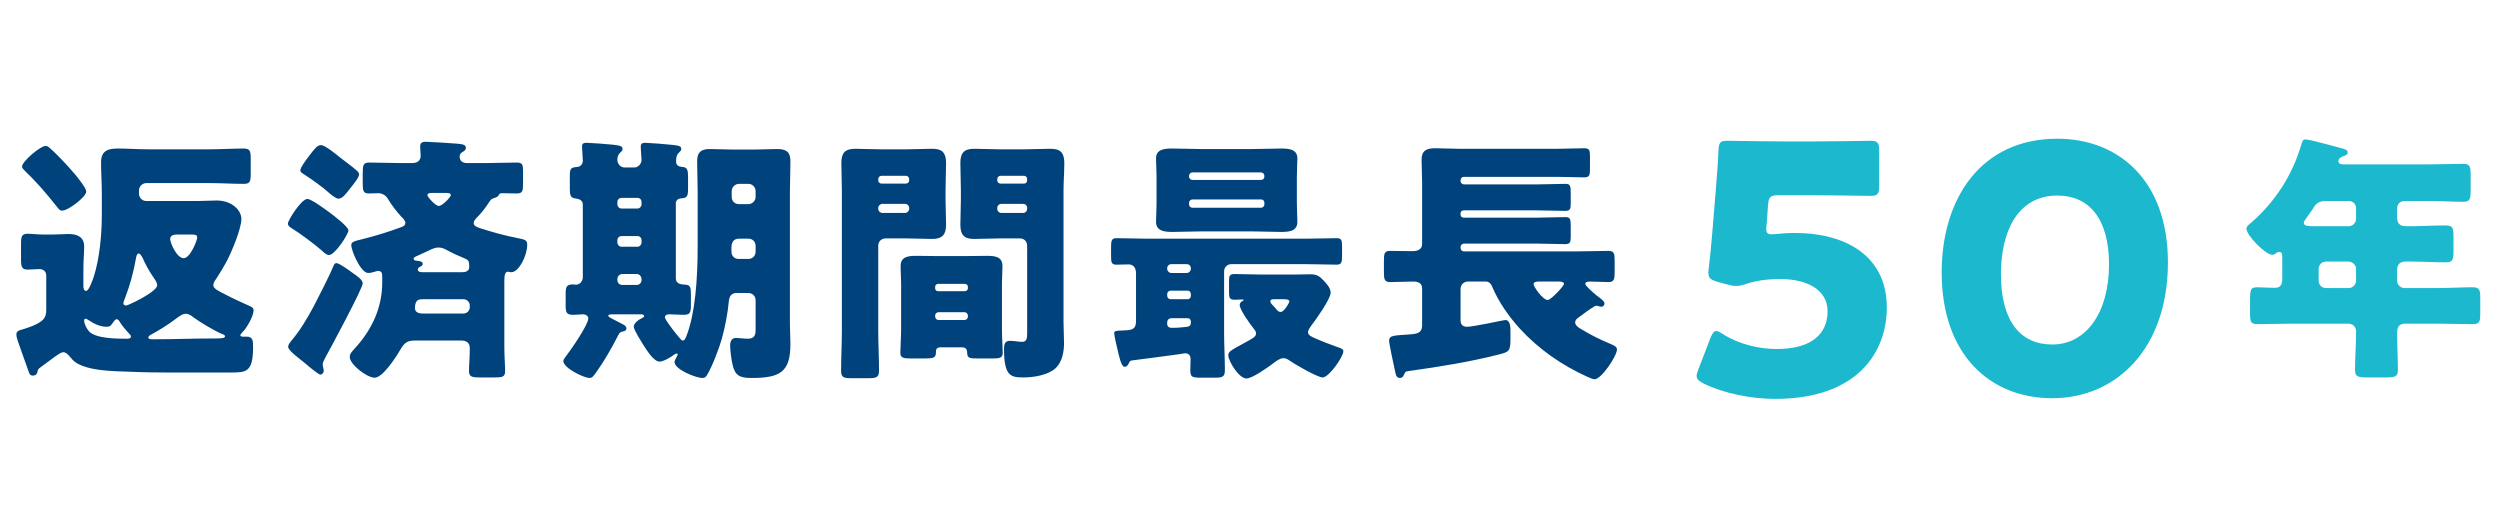 <svg width="254" height="53" viewBox="0 0 254 53" fill="none" xmlns="http://www.w3.org/2000/svg">
<path d="M2.242 16.911C2.242 16.41 4.09 14.826 4.645 14.826C4.83 14.826 4.988 14.958 5.226 15.195C5.305 15.248 5.384 15.354 5.49 15.433C6.15 16.066 6.915 16.885 7.522 17.598C7.575 17.65 7.628 17.73 7.707 17.809C8.077 18.284 8.763 19.129 8.763 19.472C8.763 19.974 6.968 21.399 6.308 21.399C6.07 21.399 5.965 21.241 5.78 21.003C4.671 19.604 3.694 18.469 2.427 17.254C2.322 17.149 2.242 17.07 2.242 16.911ZM19.138 23.828H17.95C17.634 23.828 17.29 23.934 17.29 24.277C17.29 24.673 17.95 26.23 18.663 26.23C19.35 26.23 20.036 24.382 20.036 24.145C20.036 23.828 19.851 23.828 19.138 23.828ZM12.802 31.035C12.987 31.035 13.542 30.718 13.753 30.639C14.228 30.402 15.97 29.504 15.97 28.976C15.97 28.686 15.68 28.316 15.522 28.078C15.178 27.577 14.73 26.785 14.492 26.204C14.413 26.072 14.254 25.755 14.096 25.755C13.885 25.755 13.832 26.151 13.806 26.283C13.542 27.735 13.225 28.923 12.697 30.296C12.644 30.428 12.538 30.692 12.538 30.824C12.538 30.982 12.67 31.035 12.802 31.035ZM13.304 34.177C13.304 34.071 13.172 33.939 12.961 33.728C12.776 33.517 12.301 32.962 12.169 32.698C12.09 32.566 11.984 32.434 11.852 32.434C11.694 32.434 11.562 32.672 11.456 32.804C11.271 33.094 11.166 33.2 10.822 33.2C10.189 33.2 9.502 32.883 9.027 32.54C8.922 32.487 8.79 32.382 8.684 32.382C8.578 32.382 8.552 32.487 8.552 32.566C8.552 32.936 8.816 33.411 9.054 33.675C9.766 34.414 11.905 34.414 12.908 34.414C13.066 34.414 13.304 34.388 13.304 34.177ZM15.469 34.467H15.944C17.792 34.467 19.666 34.388 21.514 34.388H21.858C22.465 34.388 22.861 34.362 22.861 34.177C22.861 34.045 22.676 33.966 22.57 33.939C21.805 33.622 20.353 32.751 19.666 32.25C19.429 32.065 19.191 31.88 18.874 31.88C18.505 31.88 18.135 32.197 17.845 32.408C17.106 32.962 16.155 33.57 15.31 34.018C15.231 34.071 15.073 34.15 15.073 34.282C15.073 34.467 15.31 34.467 15.469 34.467ZM2.797 33.306C4.486 32.725 4.698 32.25 4.698 31.484V27.999C4.698 27.63 4.46 27.339 4.011 27.339C3.642 27.339 3.219 27.392 2.823 27.392C2.216 27.392 2.137 27.102 2.137 26.415V24.752C2.137 24.039 2.216 23.749 2.797 23.749C3.193 23.749 3.8 23.828 4.381 23.828H5.358C5.938 23.828 6.466 23.775 6.968 23.775C7.839 23.775 8.552 24.066 8.552 25.042C8.552 25.676 8.473 26.415 8.473 27.392V29.055C8.473 29.214 8.499 29.557 8.737 29.557C9.054 29.557 9.423 28.395 9.529 28.105C10.136 26.204 10.347 23.749 10.347 21.742V19.71C10.347 18.627 10.268 17.545 10.268 16.489C10.268 15.327 10.954 15.09 11.958 15.09C12.987 15.09 14.017 15.169 15.073 15.169H21.303C22.465 15.169 23.6 15.09 24.735 15.09C25.422 15.09 25.474 15.354 25.474 16.172V17.624C25.474 18.416 25.422 18.68 24.762 18.68C23.6 18.68 22.465 18.601 21.303 18.601H14.862C14.466 18.601 14.122 18.944 14.122 19.34V19.683C14.122 20.106 14.466 20.422 14.862 20.422H20.115C20.749 20.422 21.382 20.37 22.016 20.37C23.574 20.37 24.524 21.373 24.524 22.244C24.524 23.247 23.521 25.623 23.019 26.574C22.702 27.154 22.359 27.735 21.99 28.29C21.858 28.474 21.673 28.738 21.673 28.976C21.673 29.346 22.306 29.61 22.808 29.874C23.6 30.296 24.418 30.666 25.237 31.035C25.474 31.141 25.765 31.22 25.765 31.537C25.765 32.118 25.052 33.358 24.63 33.754C24.577 33.834 24.418 33.966 24.418 34.071C24.418 34.203 24.63 34.203 24.735 34.203H25.052C25.712 34.203 25.712 34.652 25.712 35.286C25.712 37.82 24.999 37.846 23.468 37.846H16.868C15.126 37.846 13.41 37.794 11.694 37.714C10.638 37.662 9.423 37.556 8.42 37.186C7.786 36.949 7.496 36.738 7.074 36.21C6.915 36.025 6.704 35.787 6.44 35.787C6.176 35.787 5.754 36.104 5.226 36.5C4.988 36.685 4.698 36.896 4.117 37.318C3.932 37.45 3.853 37.53 3.826 37.688C3.774 38.031 3.589 38.163 3.351 38.163C3.008 38.163 2.982 37.926 2.876 37.662C2.559 36.817 2.295 35.972 1.978 35.127C1.873 34.81 1.662 34.309 1.662 33.992C1.662 33.622 1.978 33.543 2.401 33.438C2.506 33.385 2.665 33.358 2.797 33.306ZM34.186 26.732C34.477 26.732 35.586 27.55 35.876 27.762C36.166 27.973 36.853 28.395 36.853 28.791C36.853 29.293 33.606 35.338 33.104 36.236C32.998 36.447 32.787 36.79 32.787 37.028C32.787 37.239 32.893 37.477 32.893 37.688C32.893 37.873 32.734 38.058 32.55 38.058C32.365 38.058 31.573 37.398 31.045 36.949C30.86 36.79 30.702 36.658 30.622 36.606C30.332 36.368 29.276 35.602 29.276 35.233C29.276 35.048 29.408 34.863 29.619 34.599C30.517 33.543 31.256 32.276 31.89 31.088C32.312 30.296 33.579 27.788 33.896 26.996C33.949 26.864 34.002 26.732 34.186 26.732ZM32.629 14.746C33.025 14.746 34.213 15.723 34.503 15.961C34.899 16.278 35.876 16.99 36.219 17.307C36.351 17.413 36.483 17.571 36.483 17.73C36.483 18.046 35.797 18.865 35.506 19.234C35.11 19.736 34.794 20.185 34.371 20.185C34.16 20.185 33.658 19.815 33.315 19.498C32.919 19.129 31.758 18.258 30.754 17.624C30.622 17.545 30.517 17.466 30.517 17.307C30.517 17.017 31.018 16.357 31.414 15.829C32.048 15.01 32.233 14.746 32.629 14.746ZM31.23 20.211C31.626 20.211 33.157 21.346 33.553 21.637C33.896 21.901 35.401 23.036 35.401 23.406C35.401 23.802 34.028 25.914 33.421 25.914C33.183 25.914 32.866 25.623 32.708 25.465C31.89 24.752 30.464 23.696 29.566 23.142C29.408 23.036 29.25 22.93 29.25 22.719C29.25 22.376 30.622 20.211 31.23 20.211ZM42.925 31.854H47.096C47.439 31.854 47.73 31.563 47.73 31.22V31.035C47.73 30.692 47.439 30.402 47.096 30.402H42.951C42.582 30.402 42.159 30.428 42.159 31.299C42.159 31.748 42.582 31.854 42.925 31.854ZM45.354 19.604H43.902C43.664 19.604 43.426 19.63 43.426 19.842C43.426 19.974 44.218 20.924 44.588 20.924C44.958 20.924 45.802 20 45.802 19.842C45.802 19.604 45.512 19.604 45.354 19.604ZM42.978 27.656H46.938C47.202 27.656 47.677 27.603 47.677 27.128C47.677 26.494 47.598 26.415 47.149 26.23C46.621 26.019 45.882 25.676 45.406 25.412C45.063 25.227 44.878 25.148 44.509 25.148C44.192 25.148 43.875 25.306 43.374 25.544C43.11 25.676 42.766 25.834 42.344 26.019C42.212 26.072 42.027 26.151 42.027 26.283C42.027 26.468 42.265 26.494 42.397 26.494C42.582 26.521 42.951 26.547 42.951 26.811C42.951 26.97 42.793 27.049 42.687 27.102C42.582 27.154 42.45 27.234 42.45 27.366C42.45 27.656 42.766 27.656 42.978 27.656ZM51.241 28.633V35.338C51.241 36.157 51.32 37.081 51.32 37.714C51.32 38.295 51.03 38.348 50.264 38.348H48.733C47.994 38.348 47.65 38.295 47.65 37.714C47.65 37.107 47.73 36.262 47.73 35.497V35.365C47.73 34.81 47.36 34.599 46.885 34.599H42.159C41.288 34.599 41.05 34.89 40.628 35.602C40.232 36.289 38.886 38.374 38.067 38.374C37.275 38.374 35.533 37.028 35.533 36.262C35.533 35.919 35.823 35.655 36.008 35.444C37.777 33.517 38.833 31.299 38.833 28.686V28.158C38.833 27.841 38.833 27.524 38.41 27.524C38.226 27.524 37.83 27.735 37.407 27.735C36.642 27.735 35.691 25.465 35.691 24.91C35.691 24.594 35.902 24.514 36.906 24.277C38.067 23.986 39.466 23.564 40.734 23.089C40.945 23.01 41.182 22.93 41.182 22.64C41.182 22.429 40.971 22.191 40.813 22.059C40.338 21.558 39.757 20.792 39.414 20.211C39.176 19.815 38.833 19.63 38.384 19.63C38.094 19.63 37.803 19.657 37.513 19.657C36.879 19.657 36.853 19.393 36.853 18.522V17.65C36.853 16.753 36.906 16.515 37.539 16.515C38.569 16.515 39.625 16.568 40.654 16.568H41.895C42.582 16.568 42.74 16.119 42.74 15.855C42.74 15.565 42.687 15.116 42.687 14.852C42.687 14.509 42.925 14.403 43.215 14.403C43.532 14.403 45.75 14.535 46.33 14.588C46.911 14.641 47.334 14.667 47.334 15.01C47.334 15.222 47.202 15.327 46.964 15.459C46.779 15.565 46.7 15.723 46.7 15.934C46.7 16.251 46.911 16.568 47.439 16.568H49.366C50.396 16.568 51.426 16.515 52.482 16.515C53.089 16.515 53.142 16.726 53.142 17.413V18.654C53.142 19.446 53.089 19.657 52.455 19.657C51.98 19.657 51.505 19.63 51.03 19.63C50.792 19.63 50.739 19.683 50.713 19.762C50.581 20 50.475 20.026 50.238 20.106C49.921 20.211 49.894 20.238 49.683 20.554C49.287 21.162 48.918 21.637 48.416 22.138C48.284 22.297 48.126 22.455 48.126 22.666C48.126 22.957 48.469 23.089 48.891 23.221C50.053 23.59 51.267 23.934 52.508 24.171C53.432 24.356 53.564 24.409 53.564 24.884C53.564 25.966 52.719 27.656 51.954 27.656C51.742 27.656 51.69 27.603 51.61 27.603C51.267 27.603 51.241 28.078 51.241 28.633ZM68.665 20.66V28.263C68.665 28.844 69.166 28.897 69.642 28.923C70.17 28.95 70.196 29.266 70.196 29.926V31.009C70.196 31.801 70.09 31.986 69.43 31.986C68.929 31.986 68.454 31.933 67.978 31.933C67.767 31.933 67.556 32.012 67.556 32.25C67.556 32.302 67.609 32.408 67.688 32.54C67.978 33.015 68.691 33.939 69.087 34.388C69.246 34.573 69.325 34.599 69.378 34.599C69.536 34.599 69.615 34.441 69.747 34.124C70.618 31.906 70.882 28.448 70.882 25.042V19.498C70.882 18.469 70.83 17.439 70.83 16.383C70.83 15.459 71.226 15.142 72.123 15.142C72.915 15.142 73.734 15.195 74.526 15.195H76.611C77.403 15.195 78.169 15.142 78.961 15.142C79.885 15.142 80.307 15.433 80.307 16.383C80.307 17.439 80.254 18.469 80.254 19.498V32.883C80.254 33.57 80.307 34.256 80.307 34.942C80.307 37.82 79.251 38.401 76.347 38.401C75.106 38.401 74.684 38.137 74.42 37.028C74.314 36.579 74.182 35.576 74.182 35.101C74.182 34.731 74.314 34.335 74.763 34.335C75.08 34.335 75.608 34.414 75.978 34.414C76.77 34.414 76.77 33.886 76.77 33.385V30.507C76.77 30.085 76.453 29.768 76.03 29.768H74.816C74.288 29.768 74.103 30.138 74.05 30.586C73.945 31.774 73.681 33.174 73.338 34.414C73.074 35.365 72.361 37.239 71.833 38.11C71.701 38.322 71.595 38.401 71.358 38.401C70.698 38.401 68.533 37.53 68.533 36.79C68.533 36.553 68.85 36.157 68.85 35.998C68.85 35.972 68.85 35.919 68.77 35.919C68.691 35.919 68.612 35.946 68.506 36.025C68.137 36.315 67.398 36.738 67.002 36.738C66.421 36.738 65.708 35.576 65.418 35.127C65.206 34.784 64.388 33.517 64.388 33.2C64.388 32.83 64.863 32.487 65.259 32.302C65.365 32.25 65.444 32.197 65.444 32.118C65.444 31.986 65.259 31.933 65.154 31.933H62.25C62.065 31.933 61.801 31.933 61.801 32.091C61.801 32.144 61.88 32.223 62.038 32.302C62.54 32.566 63.068 32.83 63.358 32.989C63.517 33.068 63.649 33.226 63.649 33.358C63.649 33.543 63.49 33.649 63.306 33.675C63.042 33.728 62.962 33.754 62.778 34.124C62.144 35.365 61.378 36.711 60.56 37.846C60.322 38.163 60.19 38.401 59.9 38.401C59.293 38.401 57.234 37.371 57.234 36.685C57.234 36.553 57.313 36.447 57.471 36.236C57.946 35.629 59.768 33.015 59.768 32.355C59.768 32.065 59.478 31.933 59.24 31.933C58.976 31.933 58.633 31.986 58.263 31.986C57.55 31.986 57.471 31.774 57.471 31.009V29.847C57.471 29.134 57.55 28.897 58.237 28.897C58.316 28.897 58.422 28.923 58.527 28.923C58.923 28.923 59.214 28.554 59.214 28.158V20.792C59.214 20.343 58.844 20.211 58.448 20.158C57.973 20.106 57.894 19.842 57.894 19.208V17.914C57.894 17.096 57.999 17.017 58.633 16.964C58.976 16.938 59.214 16.674 59.214 16.33C59.214 15.987 59.134 15.222 59.134 14.878C59.134 14.562 59.319 14.509 59.61 14.509C59.926 14.509 61.774 14.641 62.197 14.694C62.804 14.773 63.253 14.773 63.253 15.142C63.253 15.301 63.147 15.38 62.989 15.538C62.778 15.723 62.725 15.987 62.725 16.251C62.725 16.647 63.042 17.017 63.464 17.017H64.441C64.837 17.017 65.18 16.647 65.18 16.251C65.18 16.014 65.101 15.274 65.101 14.878C65.101 14.562 65.286 14.509 65.576 14.509C65.893 14.509 67.926 14.667 68.322 14.72C68.955 14.799 69.219 14.826 69.219 15.142C69.219 15.301 69.087 15.38 68.955 15.538C68.718 15.75 68.691 16.093 68.691 16.41C68.691 16.832 68.982 16.938 69.351 16.964C69.826 16.99 69.906 17.307 69.906 17.914V19.155C69.906 20 69.8 20.106 69.166 20.158C68.85 20.185 68.665 20.396 68.665 20.66ZM75.08 20.739H76.03C76.453 20.739 76.77 20.396 76.77 20V19.419C76.77 19.023 76.453 18.68 76.03 18.68H75.08C74.684 18.68 74.341 19.023 74.341 19.419V20C74.341 20.422 74.631 20.739 75.08 20.739ZM76.03 24.25H75.08C74.446 24.25 74.314 24.726 74.314 25.201V25.597C74.314 25.993 74.631 26.31 75.027 26.31H76.03C76.453 26.31 76.77 25.993 76.77 25.57V24.99C76.77 24.567 76.479 24.25 76.03 24.25ZM64.758 20.106H63.147C62.91 20.106 62.725 20.29 62.725 20.528V20.766C62.725 20.977 62.91 21.188 63.147 21.188H64.758C64.995 21.188 65.18 20.977 65.18 20.766V20.528C65.18 20.29 65.022 20.106 64.758 20.106ZM63.226 28.95H64.678C64.969 28.95 65.18 28.738 65.18 28.448V28.369C65.18 28.078 64.969 27.841 64.678 27.841H63.226C62.936 27.841 62.725 28.078 62.725 28.369V28.448C62.725 28.738 62.936 28.95 63.226 28.95ZM64.758 23.986H63.147C62.91 23.986 62.725 24.171 62.725 24.409V24.646C62.725 24.858 62.91 25.069 63.147 25.069H64.758C64.995 25.069 65.18 24.858 65.18 24.646V24.409C65.18 24.171 65.022 23.986 64.758 23.986ZM91.554 33.385V28.87C91.554 28.263 91.501 27.656 91.501 27.049C91.501 26.046 92.319 25.993 93.111 25.993C93.877 25.993 94.669 26.019 95.434 26.019H97.916C98.682 26.019 99.474 25.993 100.239 25.993C101.031 25.993 101.85 26.046 101.85 27.022C101.85 27.63 101.797 28.237 101.797 28.87V33.385C101.797 34.203 101.876 35.365 101.876 35.84C101.876 36.368 101.586 36.421 100.82 36.421H99.315C98.444 36.421 98.259 36.368 98.259 35.761C98.259 35.523 98.127 35.286 97.731 35.286H95.566C95.197 35.286 95.091 35.497 95.091 35.682V35.814C95.091 36.368 94.801 36.421 93.956 36.421H92.583C91.791 36.421 91.474 36.368 91.474 35.84C91.474 35.312 91.554 34.23 91.554 33.385ZM95.012 29.134V29.293C95.012 29.478 95.144 29.583 95.302 29.583H98.022C98.206 29.583 98.338 29.451 98.338 29.293V29.134C98.338 28.976 98.206 28.844 98.022 28.844H95.302C95.144 28.844 95.012 28.976 95.012 29.134ZM95.012 32.065V32.17C95.012 32.355 95.17 32.514 95.355 32.514H97.995C98.18 32.514 98.338 32.355 98.338 32.17V32.065C98.338 31.88 98.18 31.722 97.995 31.722H95.355C95.144 31.722 95.012 31.88 95.012 32.065ZM92.161 24.224H89.97C89.547 24.224 89.23 24.541 89.23 24.963V33.596C89.23 34.969 89.31 36.315 89.31 37.662C89.31 38.374 89.019 38.427 88.095 38.427H86.59C85.719 38.427 85.455 38.374 85.455 37.662C85.455 36.315 85.534 34.969 85.534 33.596V19.393C85.534 18.442 85.482 17.518 85.482 16.568C85.482 15.538 85.851 15.116 86.881 15.116C87.726 15.116 88.57 15.169 89.442 15.169H92.161C93.006 15.169 93.85 15.116 94.669 15.116C95.514 15.116 96.121 15.301 96.121 16.568C96.121 17.518 96.068 18.442 96.068 19.393V20.317C96.068 21.135 96.121 21.98 96.121 22.825C96.121 23.854 95.725 24.277 94.722 24.277C93.85 24.277 93.006 24.224 92.161 24.224ZM92.372 18.337V18.205C92.372 17.994 92.214 17.862 92.029 17.862H89.574C89.389 17.862 89.23 17.994 89.23 18.205V18.337C89.23 18.522 89.389 18.654 89.574 18.654H92.029C92.214 18.654 92.372 18.522 92.372 18.337ZM92.372 21.214V21.135C92.372 20.871 92.161 20.713 91.95 20.713H89.653C89.442 20.713 89.23 20.898 89.23 21.135V21.214C89.23 21.452 89.442 21.637 89.653 21.637H91.95C92.161 21.637 92.372 21.452 92.372 21.214ZM104.358 33.913V24.963C104.358 24.514 104.041 24.224 103.618 24.224H101.506C100.688 24.224 99.843 24.277 98.998 24.277C98.18 24.277 97.573 24.092 97.573 22.825C97.573 21.98 97.626 21.135 97.626 20.317V19.393C97.626 18.469 97.573 17.518 97.573 16.568C97.573 15.538 97.942 15.116 98.972 15.116C99.817 15.116 100.662 15.169 101.506 15.169H104.173C105.018 15.169 105.862 15.116 106.681 15.116C107.526 15.116 108.133 15.301 108.133 16.568C108.133 17.518 108.054 18.442 108.054 19.393V32.751C108.054 33.464 108.106 34.15 108.106 34.863C108.106 35.734 107.922 36.764 107.262 37.398C106.496 38.11 105.018 38.348 103.988 38.348C102.694 38.348 102.008 38.216 102.008 35.47C102.008 35.022 102.061 34.626 102.615 34.626C102.985 34.626 103.486 34.731 103.856 34.731C104.305 34.731 104.358 34.362 104.358 33.913ZM104.358 18.337V18.205C104.358 17.994 104.226 17.862 104.041 17.862H101.665C101.48 17.862 101.322 17.994 101.322 18.205V18.337C101.322 18.522 101.48 18.654 101.665 18.654H104.041C104.226 18.654 104.358 18.522 104.358 18.337ZM104.358 21.214V21.135C104.358 20.871 104.173 20.713 103.935 20.713H101.744C101.506 20.713 101.322 20.898 101.322 21.135V21.214C101.322 21.452 101.506 21.637 101.744 21.637H103.935C104.173 21.637 104.358 21.452 104.358 21.214ZM120.673 32.329H119.01C118.772 32.329 118.587 32.514 118.587 32.751V32.91C118.587 33.2 118.798 33.306 119.01 33.306H119.168C119.696 33.306 120.092 33.253 120.409 33.226C120.831 33.2 120.99 33.094 120.99 32.778V32.672C120.99 32.461 120.858 32.329 120.673 32.329ZM120.673 29.53H118.93C118.746 29.53 118.587 29.689 118.587 29.874V30.058C118.587 30.243 118.746 30.402 118.93 30.402H120.673C120.858 30.402 120.99 30.243 120.99 30.058V29.874C120.99 29.689 120.858 29.53 120.673 29.53ZM120.567 26.838H119.01C118.772 26.838 118.587 27.022 118.587 27.26V27.313C118.587 27.524 118.772 27.735 119.01 27.735H120.567C120.805 27.735 120.99 27.524 120.99 27.313V27.26C120.99 27.022 120.831 26.838 120.567 26.838ZM132.685 26.838H125.108C124.686 26.838 124.369 27.154 124.369 27.577V33.834C124.369 35.101 124.448 36.368 124.448 37.635C124.448 38.322 124.158 38.374 123.339 38.374H122.125C121.095 38.374 120.937 38.322 120.937 37.582C120.937 37.318 120.963 36.896 120.963 36.5C120.963 36.13 120.805 35.893 120.382 35.893C120.33 35.893 120.039 35.946 119.722 35.998C118.429 36.183 115.525 36.553 115.102 36.606C114.838 36.632 114.786 36.685 114.68 36.922C114.601 37.081 114.495 37.266 114.258 37.266C113.914 37.266 113.703 36.21 113.518 35.418C113.439 35.074 113.202 34.124 113.202 33.834C113.202 33.622 113.386 33.596 114.178 33.57C114.997 33.543 115.419 33.464 115.419 32.646V27.762C115.419 27.075 115.023 26.864 114.68 26.864C114.258 26.864 113.835 26.89 113.413 26.89C112.938 26.89 112.885 26.653 112.885 26.072V25.122C112.885 24.462 112.938 24.198 113.413 24.198C114.469 24.198 115.498 24.25 116.554 24.25H132.685C133.741 24.25 134.77 24.198 135.826 24.198C136.328 24.198 136.354 24.462 136.354 25.148V25.914C136.354 26.626 136.328 26.89 135.8 26.89C134.77 26.89 133.741 26.838 132.685 26.838ZM128.461 20.766V20.607C128.461 20.396 128.329 20.264 128.118 20.264H121.148C120.963 20.264 120.805 20.422 120.805 20.607V20.766C120.805 20.95 120.963 21.109 121.148 21.109H128.118C128.302 21.109 128.461 20.95 128.461 20.766ZM128.461 17.941V17.862C128.461 17.677 128.302 17.518 128.118 17.518H121.148C120.963 17.518 120.805 17.677 120.805 17.862V17.941C120.805 18.126 120.963 18.284 121.148 18.284H128.118C128.329 18.284 128.461 18.126 128.461 17.941ZM121.993 15.142H127.273C128.223 15.142 129.174 15.09 130.124 15.09C130.863 15.09 131.814 15.116 131.814 16.093C131.814 16.647 131.761 17.281 131.761 17.967V20.66C131.761 21.399 131.814 22.059 131.814 22.534C131.814 23.538 130.89 23.564 130.124 23.564C129.174 23.564 128.223 23.511 127.273 23.511H121.993C121.042 23.511 120.092 23.564 119.142 23.564C118.376 23.564 117.452 23.511 117.452 22.534C117.452 22.112 117.505 21.452 117.505 20.66V17.967C117.505 17.202 117.452 16.542 117.452 16.093C117.452 15.116 118.402 15.09 119.142 15.09C120.092 15.09 121.042 15.142 121.993 15.142ZM130.467 30.402H129.464C129.306 30.402 129.068 30.402 129.068 30.613C129.068 30.745 129.147 30.85 129.385 31.088C129.49 31.194 129.57 31.299 129.702 31.458C129.807 31.59 129.939 31.695 130.124 31.695C130.467 31.695 130.995 30.771 130.995 30.639C130.995 30.454 130.81 30.402 130.467 30.402ZM128.144 27.894H131.523C132.051 27.894 132.579 27.867 133.107 27.867C133.794 27.867 134.058 28.052 134.506 28.527C134.797 28.844 135.193 29.266 135.193 29.742C135.193 30.375 133.688 32.487 133.239 33.068C133.107 33.253 132.896 33.517 132.896 33.754C132.896 34.071 133.292 34.23 133.714 34.414C134.427 34.731 135.166 34.995 135.879 35.259C136.275 35.391 136.486 35.47 136.486 35.682C136.486 36.236 135.034 38.348 134.374 38.348C133.873 38.348 131.523 37.002 131.022 36.632C130.784 36.474 130.626 36.394 130.388 36.394C130.045 36.394 129.649 36.685 129.385 36.896C128.857 37.292 127.246 38.454 126.639 38.454C125.874 38.454 124.791 36.685 124.791 36.078C124.791 35.734 125.214 35.523 125.583 35.312L125.768 35.206C126.27 34.916 126.771 34.678 127.273 34.362C127.458 34.23 127.616 34.124 127.616 33.86C127.616 33.675 127.484 33.517 127.352 33.358C127.035 32.962 125.953 31.484 125.953 30.982C125.953 30.85 126.058 30.666 126.19 30.613C126.349 30.534 126.349 30.534 126.349 30.481C126.349 30.428 126.217 30.428 126.164 30.428C125.926 30.428 125.662 30.454 125.425 30.454C124.923 30.454 124.87 30.243 124.87 29.689V28.58C124.87 28.026 124.923 27.841 125.451 27.841C126.349 27.841 127.246 27.894 128.144 27.894ZM161.936 31.167C161.487 31.431 161.065 31.748 160.642 32.065C160.431 32.223 160.035 32.434 160.035 32.751C160.035 33.068 160.405 33.306 160.642 33.438C161.751 34.098 162.438 34.441 163.626 34.942C163.863 35.048 164.286 35.206 164.286 35.497C164.286 36.157 162.702 38.533 162.015 38.533C161.83 38.533 161.487 38.374 161.302 38.295C158.715 37.134 156.313 35.47 154.386 33.358C153.25 32.091 152.247 30.666 151.587 29.082C151.455 28.791 151.27 28.606 150.954 28.606H149.132C148.736 28.606 148.393 28.923 148.393 29.346V32.54C148.393 32.962 148.604 33.2 149.053 33.2C149.343 33.2 150.241 33.042 151.059 32.883C152.01 32.698 152.828 32.514 152.934 32.514C153.435 32.514 153.462 33.2 153.462 33.57V34.494C153.462 35.708 153.277 35.761 152.247 36.025C149.343 36.764 146.228 37.266 143.192 37.688C142.796 37.741 142.796 37.741 142.638 38.084C142.532 38.295 142.453 38.401 142.215 38.401C141.846 38.401 141.793 37.978 141.74 37.714C141.634 37.266 141.133 34.916 141.133 34.626C141.133 34.045 141.608 34.098 143.35 33.966C143.984 33.913 144.486 33.807 144.486 33.068V29.293C144.486 28.738 144.037 28.606 143.588 28.606C142.796 28.606 142.03 28.659 141.238 28.659C140.658 28.659 140.605 28.369 140.605 27.63V26.494C140.605 25.755 140.658 25.491 141.238 25.491C142.004 25.491 142.743 25.518 143.509 25.518C143.984 25.518 144.486 25.359 144.486 24.805V18.522C144.486 17.703 144.433 16.938 144.433 16.225C144.433 15.301 144.934 15.063 145.779 15.063C146.598 15.063 147.442 15.116 148.287 15.116H158.214C159.111 15.116 160.035 15.063 160.959 15.063C161.487 15.063 161.54 15.274 161.54 15.882V17.202C161.54 17.809 161.487 18.02 160.959 18.02C160.035 18.02 159.111 17.967 158.214 17.967H148.736C148.551 17.967 148.393 18.099 148.393 18.31V18.39C148.393 18.574 148.551 18.733 148.736 18.733H156.207C157.158 18.733 158.108 18.68 159.058 18.68C159.534 18.68 159.586 18.891 159.586 19.551V20.66C159.586 21.214 159.534 21.426 159.032 21.426C158.082 21.426 157.158 21.373 156.207 21.373H148.71C148.525 21.373 148.393 21.505 148.393 21.663V21.822C148.393 21.98 148.525 22.112 148.71 22.112H156.207C157.158 22.112 158.108 22.059 159.058 22.059C159.534 22.059 159.586 22.27 159.586 22.957V24.039C159.586 24.594 159.534 24.805 159.032 24.805C158.082 24.805 157.158 24.752 156.207 24.752H148.736C148.551 24.752 148.393 24.91 148.393 25.095V25.201C148.393 25.386 148.551 25.544 148.736 25.544H160.062C161.17 25.544 162.306 25.491 163.414 25.491C163.995 25.491 164.048 25.755 164.048 26.494V27.63C164.048 28.369 163.995 28.659 163.414 28.659C162.781 28.659 162.147 28.606 161.514 28.606C161.382 28.606 161.065 28.633 161.065 28.844C161.065 29.029 161.778 29.662 162.2 30.006C162.649 30.349 163.018 30.586 163.018 30.85C163.018 31.009 162.86 31.167 162.702 31.167C162.596 31.167 162.517 31.141 162.438 31.114C162.358 31.088 162.253 31.062 162.2 31.062C162.094 31.062 162.015 31.114 161.936 31.167ZM158.372 28.606H156.313C156.154 28.606 155.811 28.633 155.811 28.87C155.811 29.134 156.762 30.481 157.237 30.481C157.58 30.481 158.9 29.055 158.9 28.844C158.9 28.606 158.53 28.606 158.372 28.606Z" fill="#00437C"/>
<path d="M180.014 23.808C180.331 23.808 181.317 23.667 182.267 23.667C187.864 23.667 191.701 26.237 191.701 31.235C191.701 35.67 188.849 40.528 180.331 40.528C177.937 40.528 175.121 39.965 173.115 38.979C172.622 38.733 172.376 38.522 172.376 38.205C172.376 38.029 172.446 37.818 172.552 37.536L173.784 34.333C173.995 33.84 174.136 33.629 174.382 33.629C174.523 33.629 174.734 33.734 175.051 33.946C176.705 35.002 178.782 35.459 180.507 35.459C184.168 35.459 185.681 33.84 185.681 31.622C185.681 29.405 183.534 28.349 180.894 28.349C179.521 28.349 178.395 28.525 177.55 28.806C177.057 28.982 176.705 29.053 176.389 29.053C176.072 29.053 175.755 28.982 175.262 28.842L174.488 28.63C173.784 28.419 173.573 28.243 173.573 27.715C173.573 27.61 173.573 27.434 173.608 27.258C173.749 26.061 173.854 25.04 173.96 23.738L174.347 19.021C174.453 17.648 174.558 16.522 174.593 15.325C174.629 14.48 174.769 14.304 175.473 14.304C175.931 14.304 179.803 14.374 181.669 14.374H183.886C185.752 14.374 189.8 14.304 190.046 14.304C190.785 14.304 190.926 14.515 190.926 15.325V18.88C190.926 19.69 190.785 19.901 190.046 19.901C189.8 19.901 185.752 19.83 183.886 19.83H180.789C179.873 19.83 179.697 19.971 179.627 20.886L179.521 22.435C179.486 22.717 179.451 23.139 179.451 23.245C179.451 23.667 179.592 23.808 180.014 23.808ZM209.032 14.093C215.227 14.093 220.261 18.317 220.261 26.659C220.261 35.389 215.051 40.458 208.504 40.458C202.168 40.458 197.275 36.022 197.275 27.68C197.275 20.182 201.253 14.093 209.032 14.093ZM209.032 19.866C204.949 19.866 203.294 23.597 203.294 27.856C203.294 32.573 205.23 35.002 208.504 35.002C211.953 35.002 214.277 31.763 214.277 26.87C214.277 22.154 212.2 19.866 209.032 19.866Z" fill="#1BB8CE"/>
<path d="M238.584 26.574H236.313C235.891 26.574 235.574 26.917 235.574 27.313V28.527C235.574 28.923 235.891 29.266 236.313 29.266H238.637C239.033 29.266 239.376 28.923 239.376 28.527V27.313C239.376 26.917 239.006 26.574 238.584 26.574ZM238.637 20.422H236.34C235.495 20.422 235.31 20.686 234.861 21.399C234.703 21.637 234.492 21.927 234.228 22.297C234.149 22.402 234.069 22.508 234.069 22.64C234.069 22.983 234.545 22.983 235.31 22.983H238.637C239.033 22.983 239.376 22.64 239.376 22.244V21.162C239.376 20.739 239.059 20.422 238.637 20.422ZM246.873 20.422H244.313C243.864 20.422 243.547 20.739 243.547 21.162V22.138C243.547 22.693 243.864 22.983 244.392 22.983H244.946C246.134 22.983 247.322 22.904 248.51 22.904C249.223 22.904 249.276 23.194 249.276 24.145V25.386C249.276 26.362 249.223 26.653 248.51 26.653C247.322 26.653 246.134 26.574 244.946 26.574H244.418C243.89 26.574 243.547 26.838 243.547 27.392V28.527C243.547 28.923 243.89 29.266 244.286 29.266H247.665C248.853 29.266 250.041 29.187 251.229 29.187C251.942 29.187 251.995 29.478 251.995 30.322V31.801C251.995 32.672 251.942 32.936 251.229 32.936C250.041 32.936 248.853 32.883 247.665 32.883H244.365C243.705 32.883 243.547 33.279 243.547 33.86C243.547 35.101 243.626 36.342 243.626 37.582C243.626 38.269 243.336 38.348 242.385 38.348H240.458C239.613 38.348 239.27 38.269 239.27 37.609C239.27 36.368 239.376 35.127 239.376 33.886V33.675C239.376 33.174 239.033 32.883 238.557 32.883H232.908C231.72 32.883 230.532 32.936 229.37 32.936C228.657 32.936 228.605 32.672 228.605 31.801V30.613C228.605 29.346 228.657 29.187 229.423 29.187C229.793 29.187 230.347 29.24 231.165 29.24C231.746 29.24 231.878 28.818 231.878 28.342V26.178C231.878 25.834 231.852 25.597 231.561 25.597C231.429 25.597 231.377 25.623 231.271 25.702C231.165 25.808 231.007 25.887 230.875 25.887C230.162 25.887 228.235 23.907 228.235 23.221C228.235 23.01 228.499 22.798 228.763 22.587C231.139 20.502 232.881 17.835 233.779 14.799C233.911 14.35 233.964 14.166 234.228 14.166C234.677 14.166 237.29 14.905 237.897 15.063C238.188 15.142 238.531 15.222 238.531 15.486C238.531 15.697 238.293 15.802 238.135 15.855C238.056 15.882 237.581 16.014 237.581 16.383C237.581 16.647 237.871 16.7 238.056 16.7H246.873C248.009 16.7 249.144 16.647 250.279 16.647C250.965 16.647 251.018 16.964 251.018 17.809V19.314C251.018 20.185 250.965 20.502 250.279 20.502C249.144 20.502 248.009 20.422 246.873 20.422Z" fill="#1BB8CE"/>
</svg>
